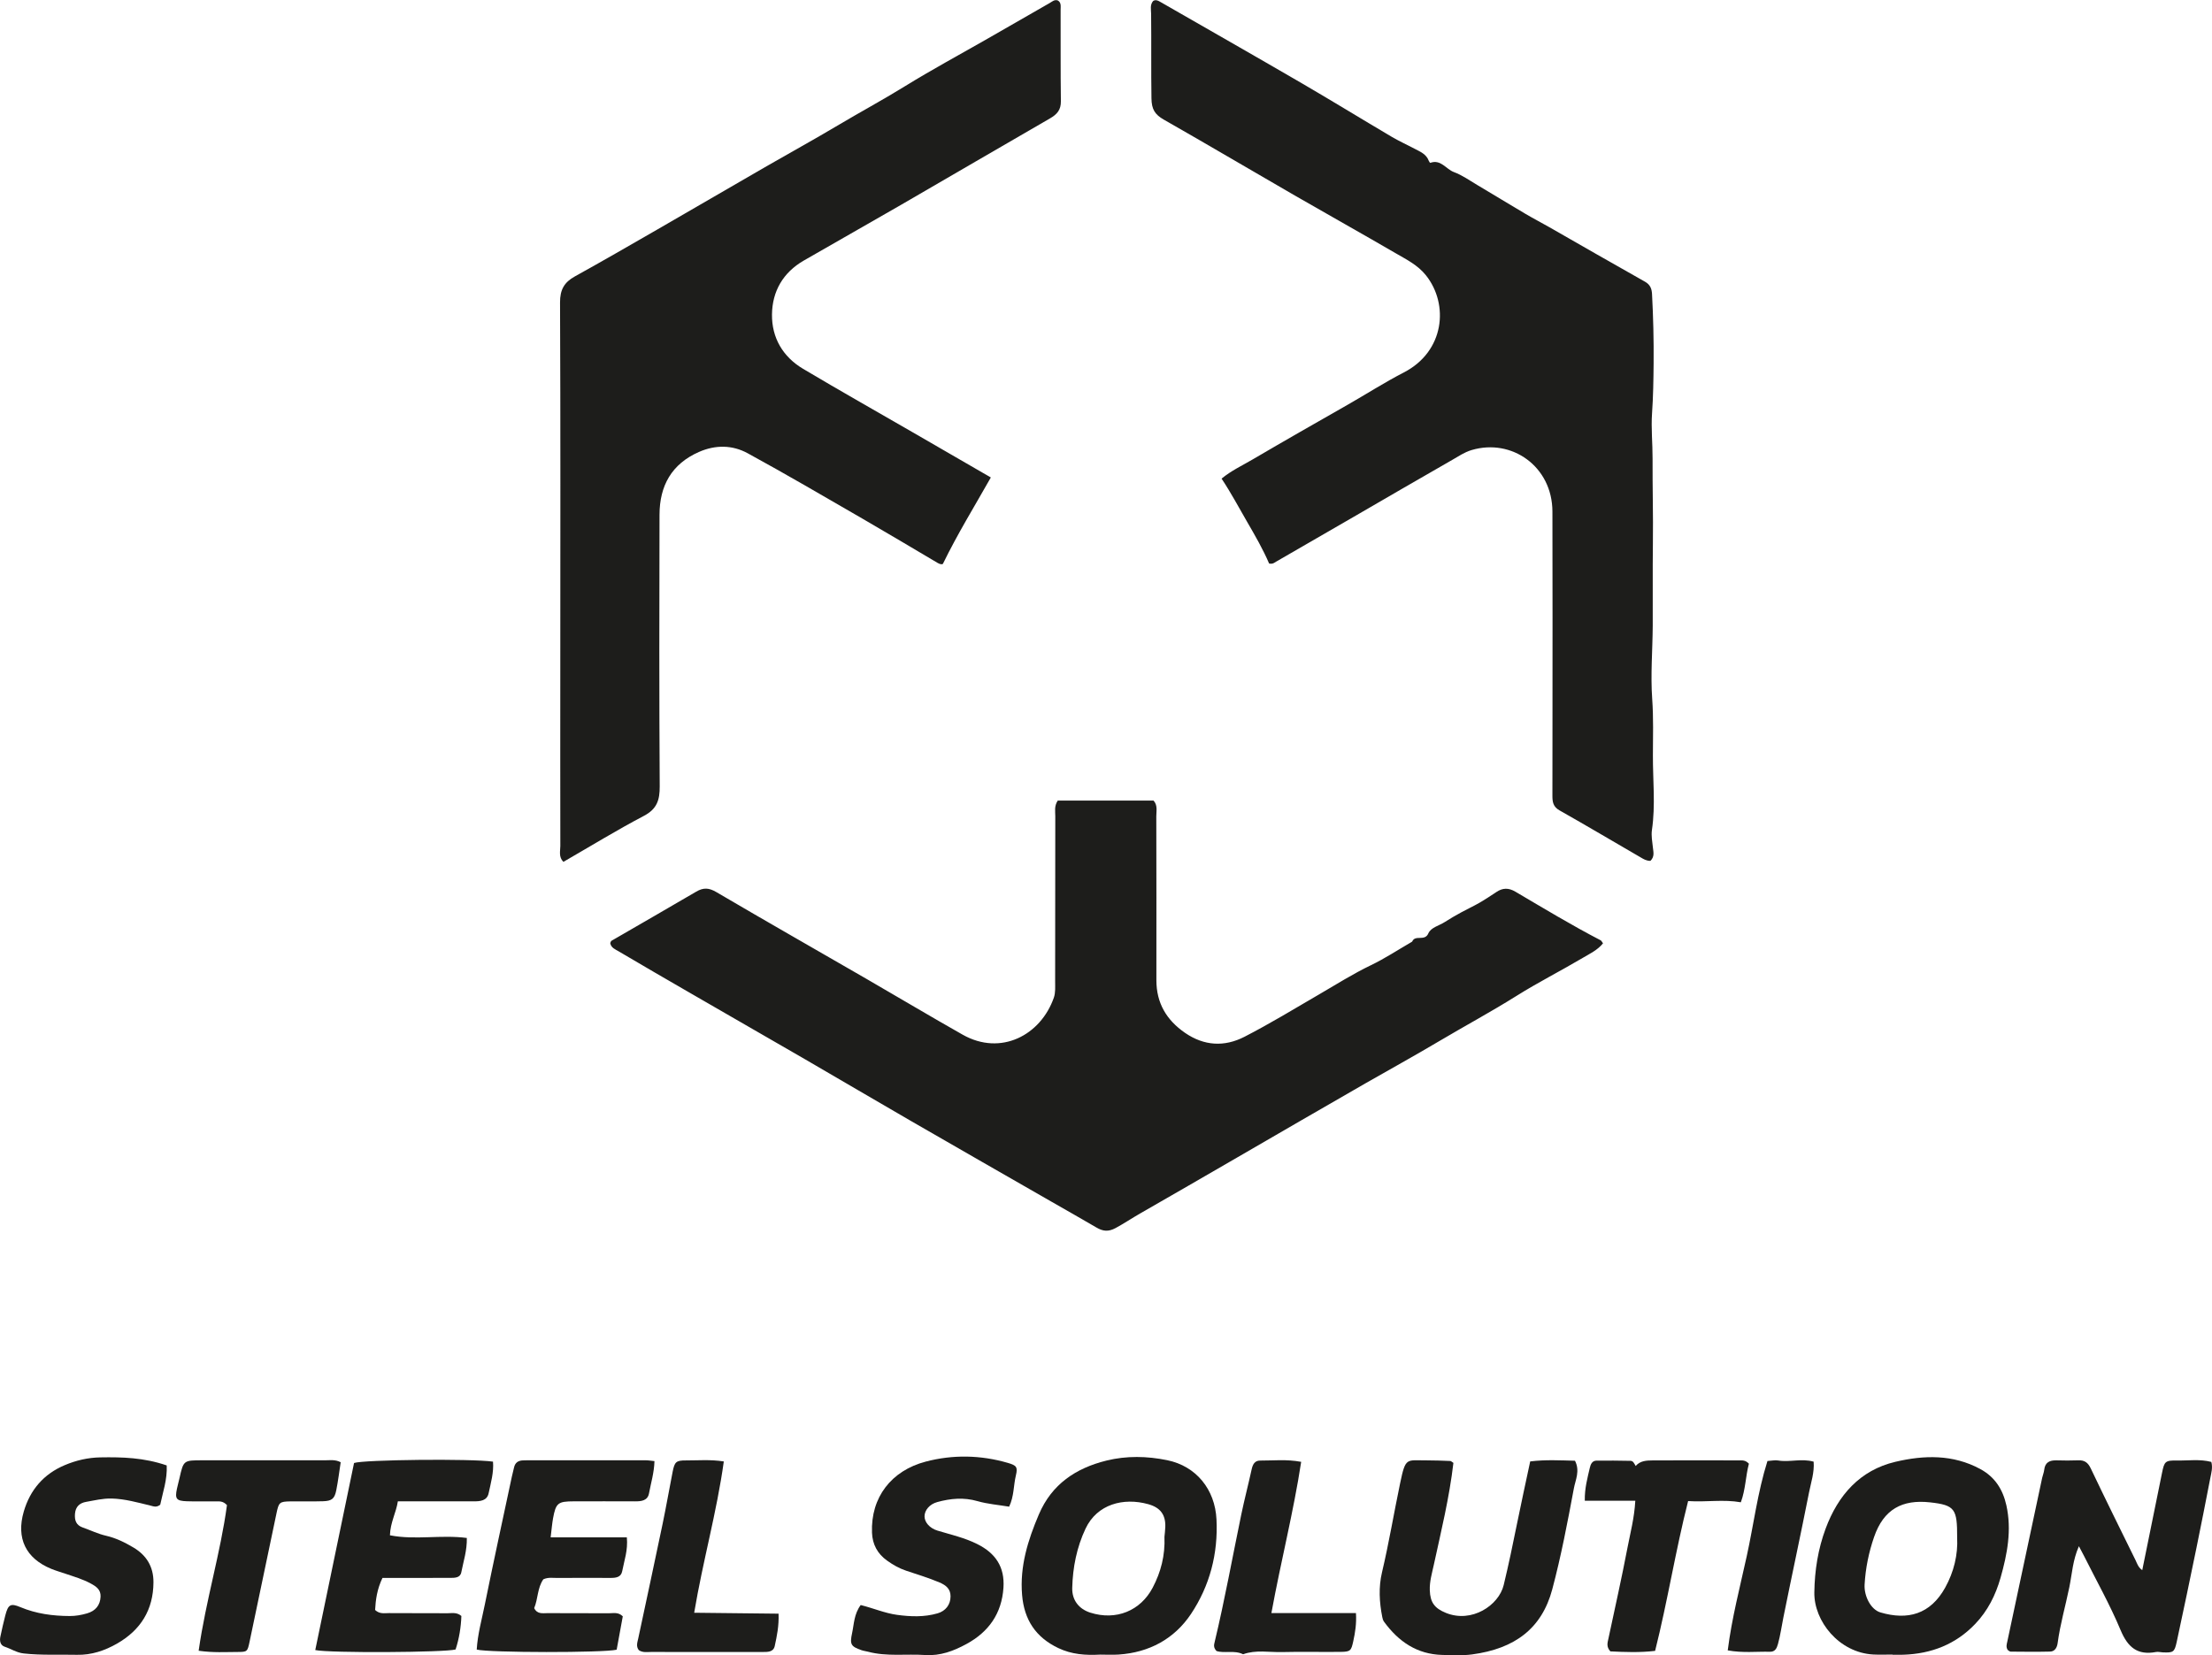 <?xml version="1.0" encoding="UTF-8" standalone="no"?> <svg xmlns:inkscape="http://www.inkscape.org/namespaces/inkscape" xmlns:sodipodi="http://sodipodi.sourceforge.net/DTD/sodipodi-0.dtd" xmlns:xlink="http://www.w3.org/1999/xlink" xmlns="http://www.w3.org/2000/svg" xmlns:svg="http://www.w3.org/2000/svg" version="1.1" id="svg1" width="257.736" height="192.924" viewBox="0 0 257.736 192.924" sodipodi:docname="Лого партнерів (оновлений).ai" inkscape:version="1.4 (86a8ad7, 2024-10-11)"><defs id="defs1"><clipPath id="clipPath1532"><path d="M 0,3183 H 3956 V 0 H 0 Z" transform="translate(-1508.746,-2558.965)" id="path1532"></path></clipPath><clipPath id="clipPath1534"><path d="M 0,3183 H 3956 V 0 H 0 Z" transform="translate(-1451.104,-2592.479)" id="path1534"></path></clipPath><clipPath id="clipPath1536"><path d="M 0,3183 H 3956 V 0 H 0 Z" transform="translate(-1456.951,-2564.233)" id="path1536"></path></clipPath><clipPath id="clipPath1538"><path d="M 0,3183 H 3956 V 0 H 0 Z" transform="translate(-1551.724,-2496.961)" id="path1538"></path></clipPath><clipPath id="clipPath1540"><path d="M 0,3183 H 3956 V 0 H 0 Z" transform="translate(-1466.276,-2499.882)" id="path1540"></path></clipPath><clipPath id="clipPath1542"><path d="M 0,3183 H 3956 V 0 H 0 Z" transform="translate(-1535.549,-2499.816)" id="path1542"></path></clipPath><clipPath id="clipPath1544"><path d="M 0,3183 H 3956 V 0 H 0 Z" transform="translate(-1491.527,-2506.343)" id="path1544"></path></clipPath><clipPath id="clipPath1546"><path d="M 0,3183 H 3956 V 0 H 0 Z" transform="translate(-1412.636,-2499.831)" id="path1546"></path></clipPath><clipPath id="clipPath1548"><path d="M 0,3183 H 3956 V 0 H 0 Z" transform="translate(-1397.941,-2496.286)" id="path1548"></path></clipPath><clipPath id="clipPath1550"><path d="M 0,3183 H 3956 V 0 H 0 Z" transform="translate(-1379.085,-2506.119)" id="path1550"></path></clipPath><clipPath id="clipPath1552"><path d="M 0,3183 H 3956 V 0 H 0 Z" transform="translate(-1439.731,-2493.916)" id="path1552"></path></clipPath><clipPath id="clipPath1554"><path d="M 0,3183 H 3956 V 0 H 0 Z" transform="translate(-1381.877,-2489.919)" id="path1554"></path></clipPath><clipPath id="clipPath1556"><path d="M 0,3183 H 3956 V 0 H 0 Z" transform="translate(-1517.351,-2506.272)" id="path1556"></path></clipPath><clipPath id="clipPath1558"><path d="M 0,3183 H 3956 V 0 H 0 Z" transform="translate(-1425.181,-2493.242)" id="path1558"></path></clipPath><clipPath id="clipPath1560"><path d="M 0,3183 H 3956 V 0 H 0 Z" transform="translate(-1475.622,-2493.212)" id="path1560"></path></clipPath><clipPath id="clipPath1562"><path d="M 0,3183 H 3956 V 0 H 0 Z" transform="translate(-1518.97,-2506.506)" id="path1562"></path></clipPath></defs><g id="layer-MC0" inkscape:groupmode="layer" inkscape:label="Шар 1" transform="translate(-1819.356,-731.713)"><g id="g2681" inkscape:export-filename="g2681.svg" inkscape:export-xdpi="96" inkscape:export-ydpi="96"><path id="path1531" d="m 0,0 c -0.364,0 -0.603,0.157 -0.84,0.295 -2.372,1.375 -4.73,2.775 -7.116,4.124 -0.565,0.32 -0.615,0.758 -0.613,1.295 0.009,2.069 0.006,4.139 0.006,6.208 0.001,6.209 0.015,12.417 -0.005,18.626 -0.013,3.95 -3.566,6.418 -7.072,5.368 -0.628,-0.188 -1.146,-0.549 -1.692,-0.861 -2.897,-1.654 -5.777,-3.338 -8.665,-5.009 -2.231,-1.291 -4.466,-2.577 -6.697,-3.87 -0.17,-0.098 -0.312,-0.251 -0.638,-0.176 -0.529,1.235 -1.233,2.457 -1.942,3.678 -0.715,1.232 -1.381,2.494 -2.212,3.743 0.846,0.7 1.813,1.149 2.718,1.68 2.741,1.609 5.503,3.183 8.264,4.757 1.654,0.943 3.257,1.974 4.953,2.849 3.556,1.835 3.953,5.945 1.93,8.488 -0.72,0.905 -1.726,1.396 -2.68,1.951 -2.918,1.699 -5.867,3.345 -8.792,5.033 -3.817,2.204 -7.611,4.448 -11.44,6.629 -0.78,0.444 -1.068,0.897 -1.083,1.859 -0.038,2.466 -10e-4,4.932 -0.03,7.398 -0.005,0.382 -0.112,0.8 0.186,1.126 0.217,0.118 0.392,0.041 0.571,-0.061 4.099,-2.356 8.208,-4.694 12.295,-7.071 2.674,-1.556 5.311,-3.175 7.974,-4.749 0.647,-0.382 1.336,-0.691 2.001,-1.044 0.489,-0.259 1.026,-0.465 1.241,-1.052 0.025,-0.071 0.113,-0.191 0.133,-0.184 0.92,0.338 1.375,-0.551 2.067,-0.807 0.73,-0.27 1.388,-0.744 2.067,-1.146 1.399,-0.831 2.787,-1.68 4.189,-2.507 0.68,-0.402 1.382,-0.765 2.068,-1.156 2.794,-1.595 5.579,-3.204 8.383,-4.779 0.459,-0.258 0.586,-0.625 0.61,-1.071 C 0.246,47.548 0.295,45.531 0.277,43.511 0.264,42.056 0.242,40.585 0.141,39.151 0.048,37.812 0.191,36.5 0.186,35.181 0.174,32.701 0.246,30.22 0.214,27.738 0.183,25.337 0.216,22.936 0.2,20.535 0.185,18.411 0.003,16.278 0.153,14.167 0.271,12.511 0.221,10.854 0.215,9.215 0.207,7.048 0.45,4.867 0.13,2.698 0.057,2.201 0.162,1.673 0.215,1.163 0.256,0.77 0.377,0.377 0,0" style="fill:#1d1d1b;fill-opacity:1;fill-rule:nonzero;stroke:none" transform="matrix(1.333,0,0,-1.333,2011.661,832.047)" clip-path="url(#clipPath1532)"></path><path id="path1533" d="m 0,0 c -1.433,-2.536 -2.911,-4.93 -4.189,-7.554 -0.094,-0.07 -0.28,-0.024 -0.459,0.081 -2.191,1.292 -4.372,2.6 -6.574,3.873 -3.332,1.926 -6.653,3.872 -10.03,5.716 -1.336,0.73 -2.81,0.751 -4.257,0.117 -2.4,-1.053 -3.445,-2.967 -3.451,-5.488 -0.02,-7.92 -0.03,-15.841 0.017,-23.76 0.007,-1.19 -0.241,-1.969 -1.374,-2.567 -2.381,-1.253 -4.68,-2.663 -7.047,-4.028 -0.431,0.443 -0.265,0.946 -0.266,1.389 -0.012,5.294 -0.004,10.587 -0.003,15.88 0.002,10.547 0.024,21.093 -0.022,31.64 -0.005,1.121 0.366,1.766 1.301,2.283 2.398,1.327 4.772,2.699 7.148,4.068 3.202,1.846 6.394,3.71 9.595,5.557 2.065,1.191 4.156,2.337 6.204,3.558 1.944,1.158 3.936,2.23 5.863,3.42 2.397,1.479 4.88,2.818 7.326,4.219 1.793,1.027 3.586,2.055 5.376,3.087 0.204,0.117 0.379,0.298 0.672,0.228 C 6.175,41.545 6.099,41.194 6.1,40.892 6.109,38.226 6.088,35.559 6.123,32.893 6.133,32.14 5.786,31.75 5.177,31.398 0.843,28.9 -3.472,26.369 -7.802,23.864 c -2.844,-1.646 -5.707,-3.259 -8.552,-4.901 -1.807,-1.043 -2.753,-2.691 -2.775,-4.712 -0.023,-2.031 0.946,-3.697 2.715,-4.75 3.171,-1.887 6.385,-3.703 9.581,-5.549 C -4.57,2.644 -2.308,1.335 0,0" style="fill:#1d1d1b;fill-opacity:1;fill-rule:nonzero;stroke:none" transform="matrix(1.333,0,0,-1.333,1934.805,787.362)" clip-path="url(#clipPath1534)"></path><path id="path1535" d="m 0,0 h 8.374 c 0.376,-0.41 0.24,-0.913 0.241,-1.372 0.012,-4.776 0.012,-9.552 0.008,-14.328 -0.002,-1.995 0.881,-3.488 2.503,-4.606 1.672,-1.151 3.45,-1.241 5.194,-0.345 2.216,1.139 4.349,2.439 6.504,3.694 1.502,0.874 2.979,1.809 4.556,2.567 1.213,0.583 2.347,1.333 3.516,2.009 0.034,0.02 0.08,0.04 0.094,0.071 0.265,0.607 1.093,-0.028 1.405,0.7 0.225,0.524 0.945,0.673 1.439,0.995 0.466,0.302 0.952,0.577 1.439,0.845 0.519,0.286 1.061,0.532 1.575,0.828 0.512,0.295 1.007,0.624 1.5,0.952 0.551,0.368 1.062,0.375 1.656,0.026 2.465,-1.451 4.913,-2.933 7.454,-4.252 0.063,-0.032 0.097,-0.119 0.205,-0.261 -0.464,-0.586 -1.153,-0.908 -1.774,-1.276 -1.915,-1.133 -3.907,-2.142 -5.79,-3.323 -2.221,-1.393 -4.529,-2.634 -6.78,-3.97 -2.111,-1.254 -4.272,-2.444 -6.408,-3.667 -3.757,-2.152 -7.496,-4.334 -11.244,-6.501 -2.82,-1.632 -5.639,-3.267 -8.467,-4.886 -0.722,-0.413 -1.411,-0.88 -2.148,-1.276 -0.627,-0.338 -1.103,-0.282 -1.66,0.044 -1.299,0.761 -2.611,1.5 -3.917,2.25 -4.098,2.353 -8.201,4.698 -12.292,7.062 -3.093,1.787 -6.168,3.603 -9.258,5.395 -3.335,1.933 -6.679,3.851 -10.016,5.78 -2.099,1.214 -4.199,2.428 -6.286,3.663 -0.29,0.172 -0.664,0.307 -0.74,0.72 0.037,0.073 0.054,0.174 0.112,0.207 2.469,1.434 4.949,2.852 7.412,4.298 0.616,0.362 1.101,0.339 1.744,-0.038 4.351,-2.556 8.737,-5.054 13.106,-7.579 2.814,-1.626 5.604,-3.294 8.432,-4.893 3.346,-1.892 6.827,-0.037 7.971,3.24 0.152,0.433 0.111,0.944 0.112,1.418 0.008,4.816 0.004,9.632 0.013,14.448 C -0.214,-0.935 -0.321,-0.484 0,0" style="fill:#1d1d1b;fill-opacity:1;fill-rule:nonzero;stroke:none" transform="matrix(1.333,0,0,-1.333,1942.601,825.023)" clip-path="url(#clipPath1536)"></path><path id="path1537" d="M 0,0 C 0.591,2.907 1.161,5.703 1.727,8.5 1.932,9.514 2.004,9.608 3.057,9.59 4.039,9.572 5.034,9.73 6.037,9.467 6.176,8.958 6.033,8.498 5.946,8.044 5.554,6.021 5.158,3.998 4.744,1.979 4.178,-0.777 3.604,-3.531 3.01,-6.28 2.816,-7.174 2.708,-7.222 1.799,-7.186 c -0.198,0.008 -0.404,0.069 -0.593,0.034 -1.624,-0.307 -2.47,0.407 -3.099,1.912 -0.932,2.23 -2.128,4.351 -3.213,6.517 -0.122,0.243 -0.253,0.481 -0.432,0.819 -0.541,-1.228 -0.599,-2.428 -0.836,-3.584 -0.333,-1.631 -0.8,-3.232 -1.022,-4.887 -0.048,-0.362 -0.225,-0.731 -0.655,-0.742 -1.148,-0.028 -2.298,-0.015 -3.447,-0.004 -0.1,0.001 -0.199,0.109 -0.265,0.148 -0.164,0.267 -0.083,0.495 -0.033,0.728 1.018,4.774 2.032,9.549 3.049,14.323 0.05,0.233 0.151,0.458 0.177,0.692 0.072,0.664 0.479,0.848 1.076,0.833 C -6.857,9.586 -6.22,9.58 -5.584,9.606 -5.033,9.628 -4.739,9.4 -4.497,8.892 -3.218,6.205 -1.898,3.536 -0.583,0.866 -0.447,0.589 -0.368,0.266 0,0" style="fill:#1d1d1b;fill-opacity:1;fill-rule:nonzero;stroke:none" transform="matrix(1.333,0,0,-1.333,2068.965,914.718)" clip-path="url(#clipPath1538)"></path><path id="path1539" d="M 0,0 C 0.021,0.231 0.063,0.547 0.074,0.864 0.11,1.937 -0.37,2.558 -1.411,2.849 -3.589,3.458 -5.889,2.847 -6.895,0.717 -7.67,-0.927 -8.016,-2.68 -8.061,-4.477 c -0.026,-1.085 0.606,-1.845 1.574,-2.154 2.266,-0.723 4.401,0.165 5.46,2.185 C -0.31,-3.08 0.066,-1.635 0,0 m -5.602,-10.302 c -1.311,-0.073 -2.511,0.017 -3.674,0.57 -1.981,0.942 -2.988,2.482 -3.168,4.644 -0.21,2.5 0.504,4.784 1.466,7.042 1.131,2.652 3.238,4.048 5.91,4.709 1.753,0.432 3.551,0.393 5.308,0.033 C 2.77,6.178 4.419,4.149 4.548,1.521 4.697,-1.473 3.962,-4.287 2.319,-6.749 0.863,-8.928 -1.333,-10.119 -4,-10.297 c -0.555,-0.037 -1.114,-0.005 -1.602,-0.005" style="fill:#1d1d1b;fill-opacity:1;fill-rule:nonzero;stroke:none" transform="matrix(1.333,0,0,-1.333,1955.035,910.824)" clip-path="url(#clipPath1540)"></path><path id="path1541" d="M 0,0 C 0.005,2.501 -0.176,2.836 -2.378,3.077 -4.794,3.342 -6.424,2.479 -7.261,0.05 -7.724,-1.29 -8.01,-2.685 -8.09,-4.115 -8.146,-5.113 -7.548,-6.3 -6.708,-6.547 -4.33,-7.246 -2.345,-6.725 -1.042,-4.371 -0.281,-2.996 0.076,-1.49 0,0 m -5.654,-10.231 c -0.557,0 -1.116,-0.025 -1.671,0.004 -3.023,0.161 -5.195,2.937 -5.159,5.42 0.028,1.944 0.326,3.806 0.99,5.594 1.08,2.906 2.987,5.102 6.1,5.836 C -2.898,7.211 -0.369,7.284 2.02,5.991 3.316,5.29 3.997,4.188 4.303,2.813 4.783,0.654 4.382,-1.439 3.792,-3.521 3.361,-5.038 2.677,-6.401 1.586,-7.546 c -1.709,-1.795 -3.839,-2.618 -6.285,-2.7 -0.318,-0.01 -0.636,-10e-4 -0.955,-10e-4 z" style="fill:#1d1d1b;fill-opacity:1;fill-rule:nonzero;stroke:none" transform="matrix(1.333,0,0,-1.333,2047.398,910.913)" clip-path="url(#clipPath1542)"></path><path id="path1543" d="m 0,0 c -0.356,-3.054 -1.074,-5.976 -1.713,-8.914 -0.159,-0.732 -0.379,-1.461 -0.351,-2.228 0.037,-1.061 0.418,-1.572 1.406,-1.974 2.264,-0.921 4.623,0.659 5.053,2.431 0.429,1.774 0.8,3.556 1.16,5.342 0.364,1.806 0.761,3.606 1.157,5.47 1.352,0.168 2.642,0.09 3.915,0.06 0.456,-0.894 0.04,-1.677 -0.096,-2.409 -0.553,-2.961 -1.115,-5.929 -1.891,-8.837 -0.916,-3.428 -3.276,-5.187 -7.003,-5.688 -0.859,-0.115 -1.744,-0.066 -2.616,-0.045 -2.201,0.057 -3.814,1.165 -5.076,2.889 -0.101,0.137 -0.133,0.267 -0.164,0.424 -0.258,1.3 -0.329,2.614 -0.025,3.899 0.612,2.587 1.044,5.208 1.588,7.806 0.485,2.318 0.535,1.98 2.362,1.993 C -1.62,0.223 -0.946,0.19 -0.272,0.165 -0.205,0.162 -0.14,0.087 0,0" style="fill:#1d1d1b;fill-opacity:1;fill-rule:nonzero;stroke:none" transform="matrix(1.333,0,0,-1.333,1988.703,902.21)" clip-path="url(#clipPath1544)"></path><path id="path1545" d="M 0,0 H 6.661 C 6.769,-1.13 6.43,-2.032 6.257,-2.952 6.155,-3.494 5.702,-3.547 5.232,-3.545 3.681,-3.537 2.128,-3.538 0.577,-3.548 0.185,-3.55 -0.219,-3.473 -0.639,-3.667 c -0.525,-0.75 -0.46,-1.713 -0.799,-2.519 0.273,-0.558 0.756,-0.435 1.17,-0.438 1.791,-0.013 3.581,0 5.372,-0.011 0.384,-0.002 0.802,0.124 1.202,-0.268 C 6.132,-7.854 5.949,-8.854 5.772,-9.82 4.676,-10.1 -5.441,-10.09 -6.461,-9.809 c 0.078,1.33 0.443,2.625 0.707,3.931 0.755,3.733 1.569,7.455 2.362,11.18 0.058,0.272 0.134,0.54 0.194,0.812 0.091,0.411 0.357,0.6 0.763,0.616 0.159,0.006 0.318,0.012 0.477,0.012 C 1.465,6.743 4.887,6.744 8.309,6.74 8.541,6.74 8.772,6.698 9.075,6.668 9.049,5.666 8.768,4.761 8.598,3.846 8.479,3.208 7.932,3.147 7.379,3.149 5.589,3.158 3.798,3.154 2.008,3.151 0.641,3.149 0.454,3.001 0.21,1.663 0.126,1.197 0.09,0.723 0,0" style="fill:#1d1d1b;fill-opacity:1;fill-rule:nonzero;stroke:none" transform="matrix(1.333,0,0,-1.333,1883.515,910.893)" clip-path="url(#clipPath1546)"></path><path id="path1547" d="m 0,0 c -0.476,-0.99 -0.596,-1.912 -0.644,-2.804 0.401,-0.376 0.818,-0.269 1.203,-0.272 1.709,-0.013 3.419,-0.002 5.128,-0.012 0.387,-0.002 0.8,0.109 1.21,-0.239 C 6.863,-4.302 6.704,-5.299 6.392,-6.254 5.539,-6.518 -4.628,-6.582 -5.875,-6.307 c 1.13,5.451 2.26,10.904 3.39,16.354 0.798,0.293 10.27,0.394 12.147,0.12 C 9.739,9.227 9.473,8.314 9.28,7.407 9.136,6.729 8.524,6.693 7.938,6.695 5.756,6.701 3.574,6.697 1.344,6.697 1.202,5.731 0.678,4.824 0.653,3.727 2.865,3.293 5.119,3.791 7.373,3.494 7.397,2.394 7.076,1.449 6.89,0.489 6.796,0.003 6.323,0.004 5.917,0.003 4.406,0.001 2.895,0.001 1.384,0 Z" style="fill:#1d1d1b;fill-opacity:1;fill-rule:nonzero;stroke:none" transform="matrix(1.333,0,0,-1.333,1863.921,915.619)" clip-path="url(#clipPath1548)"></path><path id="path1549" d="m 0,0 c 0.061,-1.236 -0.343,-2.354 -0.566,-3.43 -0.33,-0.275 -0.587,-0.146 -0.858,-0.081 -1.117,0.269 -2.221,0.586 -3.388,0.617 -0.771,0.02 -1.499,-0.165 -2.238,-0.293 -0.553,-0.096 -0.917,-0.412 -0.968,-1.035 -0.047,-0.58 0.097,-1.004 0.688,-1.21 0.675,-0.235 1.328,-0.557 2.019,-0.714 0.873,-0.199 1.653,-0.587 2.4,-1.03 1.134,-0.674 1.758,-1.667 1.752,-3.042 -0.01,-2.419 -1.127,-4.18 -3.174,-5.356 -1.073,-0.615 -2.243,-1.014 -3.518,-0.985 -1.547,0.037 -3.094,-0.054 -4.644,0.118 -0.628,0.069 -1.102,0.402 -1.655,0.584 -0.407,0.132 -0.468,0.514 -0.388,0.895 0.132,0.621 0.27,1.241 0.431,1.855 0.249,0.95 0.452,1.079 1.325,0.713 1.382,-0.578 2.821,-0.768 4.303,-0.774 0.525,-0.002 1.027,0.089 1.524,0.234 0.737,0.216 1.139,0.713 1.173,1.456 0.028,0.615 -0.368,0.887 -0.858,1.153 -0.704,0.383 -1.461,0.6 -2.209,0.855 -0.414,0.141 -0.836,0.261 -1.24,0.426 -2.226,0.912 -3.085,2.677 -2.407,5.007 0.554,1.904 1.741,3.284 3.578,4.06 0.993,0.42 2.028,0.662 3.122,0.681 C -3.885,0.737 -1.99,0.685 0,0" style="fill:#1d1d1b;fill-opacity:1;fill-rule:nonzero;stroke:none" transform="matrix(1.333,0,0,-1.333,1838.781,902.508)" clip-path="url(#clipPath1550)"></path><path id="path1551" d="m 0,0 c 1.12,-0.279 2.11,-0.713 3.176,-0.858 1.19,-0.163 2.374,-0.207 3.544,0.131 0.701,0.203 1.134,0.755 1.134,1.488 0,0.638 -0.381,0.964 -0.958,1.21 C 5.941,2.378 4.95,2.672 3.972,3.002 3.356,3.21 2.81,3.522 2.294,3.894 1.47,4.486 1.028,5.3 0.989,6.323 c -0.12,3.095 1.692,5.428 4.694,6.217 2.369,0.623 4.801,0.582 7.186,-0.114 0.747,-0.218 0.875,-0.358 0.697,-1.093 C 13.354,10.455 13.411,9.515 12.976,8.6 12.043,8.756 11.103,8.828 10.216,9.083 9.013,9.43 7.856,9.322 6.693,9.003 6.02,8.818 5.582,8.289 5.581,7.754 5.579,7.245 6.026,6.716 6.704,6.51 7.88,6.152 9.079,5.888 10.195,5.328 11.789,4.53 12.6,3.329 12.479,1.513 12.328,-0.75 11.186,-2.354 9.239,-3.411 8.123,-4.016 6.965,-4.46 5.63,-4.371 3.97,-4.259 2.289,-4.522 0.645,-4.083 c -0.191,0.051 -0.393,0.071 -0.578,0.137 -0.923,0.322 -1.03,0.509 -0.82,1.481 C -0.58,-1.662 -0.588,-0.801 0,0" style="fill:#1d1d1b;fill-opacity:1;fill-rule:nonzero;stroke:none" transform="matrix(1.333,0,0,-1.333,1919.641,918.779)" clip-path="url(#clipPath1552)"></path><path id="path1553" d="m 0,0 c 0.634,4.431 1.916,8.569 2.474,12.732 -0.365,0.393 -0.7,0.322 -1.009,0.326 -0.835,0.01 -1.671,-0.016 -2.505,0.013 -0.916,0.033 -1.044,0.213 -0.86,1.085 0.065,0.31 0.153,0.616 0.223,0.926 0.355,1.57 0.355,1.57 2.01,1.57 3.579,10e-4 7.157,0.005 10.736,10e-4 0.428,-10e-4 0.871,0.08 1.347,-0.171 C 12.289,15.661 12.19,14.84 12.029,14.033 11.882,13.298 11.646,13.099 10.893,13.073 9.939,13.041 8.984,13.075 8.03,13.06 7.06,13.044 7.004,12.979 6.799,11.996 6.02,8.27 5.242,4.542 4.457,0.817 4.268,-0.079 4.256,-0.105 3.402,-0.107 2.341,-0.109 1.273,-0.183 0,0" style="fill:#1d1d1b;fill-opacity:1;fill-rule:nonzero;stroke:none" transform="matrix(1.333,0,0,-1.333,1842.503,924.107)" clip-path="url(#clipPath1554)"></path><path id="path1555" d="m 0,0 c -0.291,-1.096 -0.289,-2.252 -0.705,-3.375 -1.538,0.272 -2.995,10e-4 -4.609,0.106 -1.102,-4.334 -1.783,-8.712 -2.885,-13.098 -1.338,-0.158 -2.664,-0.105 -3.912,-0.044 -0.37,0.411 -0.245,0.759 -0.171,1.107 0.561,2.64 1.157,5.274 1.662,7.925 0.251,1.312 0.605,2.614 0.69,4.14 h -4.415 c -0.02,1.095 0.233,1.972 0.433,2.854 0.071,0.309 0.194,0.648 0.592,0.652 0.993,0.011 1.987,0.001 2.981,-0.018 0.224,-0.005 0.311,-0.222 0.441,-0.45 0.397,0.464 0.951,0.483 1.477,0.487 2.587,0.017 5.173,0.005 7.76,0.001 0.2,0 0.398,-0.02 0.661,-0.287" style="fill:#1d1d1b;fill-opacity:1;fill-rule:nonzero;stroke:none" transform="matrix(1.333,0,0,-1.333,2023.134,902.305)" clip-path="url(#clipPath1556)"></path><path id="path1557" d="M 0,0 C 2.526,-0.028 4.921,-0.054 7.375,-0.081 7.417,-1.146 7.231,-2.032 7.041,-2.908 6.922,-3.452 6.415,-3.431 5.969,-3.431 c -1.511,0 -3.021,-10e-4 -4.531,-10e-4 -1.709,0 -3.418,-0.005 -5.127,0.006 -0.388,0.002 -0.797,-0.091 -1.153,0.157 -0.26,0.336 -0.121,0.681 -0.048,1.026 0.713,3.335 1.432,6.668 2.128,10.006 0.315,1.512 0.578,3.036 0.877,4.553 0.173,0.877 0.301,1.007 1.171,1.002 1.062,-0.005 2.131,0.096 3.303,-0.09 C 1.976,8.791 0.757,4.532 0,0" style="fill:#1d1d1b;fill-opacity:1;fill-rule:nonzero;stroke:none" transform="matrix(1.333,0,0,-1.333,1900.241,919.678)" clip-path="url(#clipPath1558)"></path><path id="path1559" d="M 0,0 H 7.391 C 7.45,-0.921 7.324,-1.692 7.156,-2.461 6.975,-3.292 6.912,-3.381 6.065,-3.392 4.359,-3.413 2.651,-3.365 0.945,-3.409 c -1.139,-0.029 -2.299,0.216 -3.418,-0.192 -0.764,0.383 -1.639,0.057 -2.324,0.284 -0.28,0.3 -0.224,0.533 -0.167,0.767 0.886,3.7 1.562,7.445 2.332,11.169 0.273,1.32 0.618,2.626 0.905,3.944 0.096,0.436 0.266,0.775 0.749,0.772 1.141,-0.007 2.288,0.13 3.581,-0.111 C 1.931,8.824 0.834,4.557 0,0" style="fill:#1d1d1b;fill-opacity:1;fill-rule:nonzero;stroke:none" transform="matrix(1.333,0,0,-1.333,1967.496,919.717)" clip-path="url(#clipPath1560)"></path><path id="path1561" d="m 0,0 c 0.378,0.023 0.662,0.092 0.926,0.047 1.012,-0.175 2.047,0.2 3.112,-0.105 0.075,-0.949 -0.231,-1.817 -0.402,-2.687 -0.719,-3.65 -1.51,-7.286 -2.243,-10.933 -0.157,-0.776 -0.262,-1.562 -0.475,-2.327 -0.102,-0.367 -0.247,-0.683 -0.7,-0.673 -1.179,0.028 -2.367,-0.12 -3.689,0.121 0.357,2.823 1.066,5.524 1.662,8.24 C -1.207,-5.579 -0.872,-2.78 0,0" style="fill:#1d1d1b;fill-opacity:1;fill-rule:nonzero;stroke:none" transform="matrix(1.333,0,0,-1.333,2025.294,901.993)" clip-path="url(#clipPath1562)"></path></g></g></svg> 